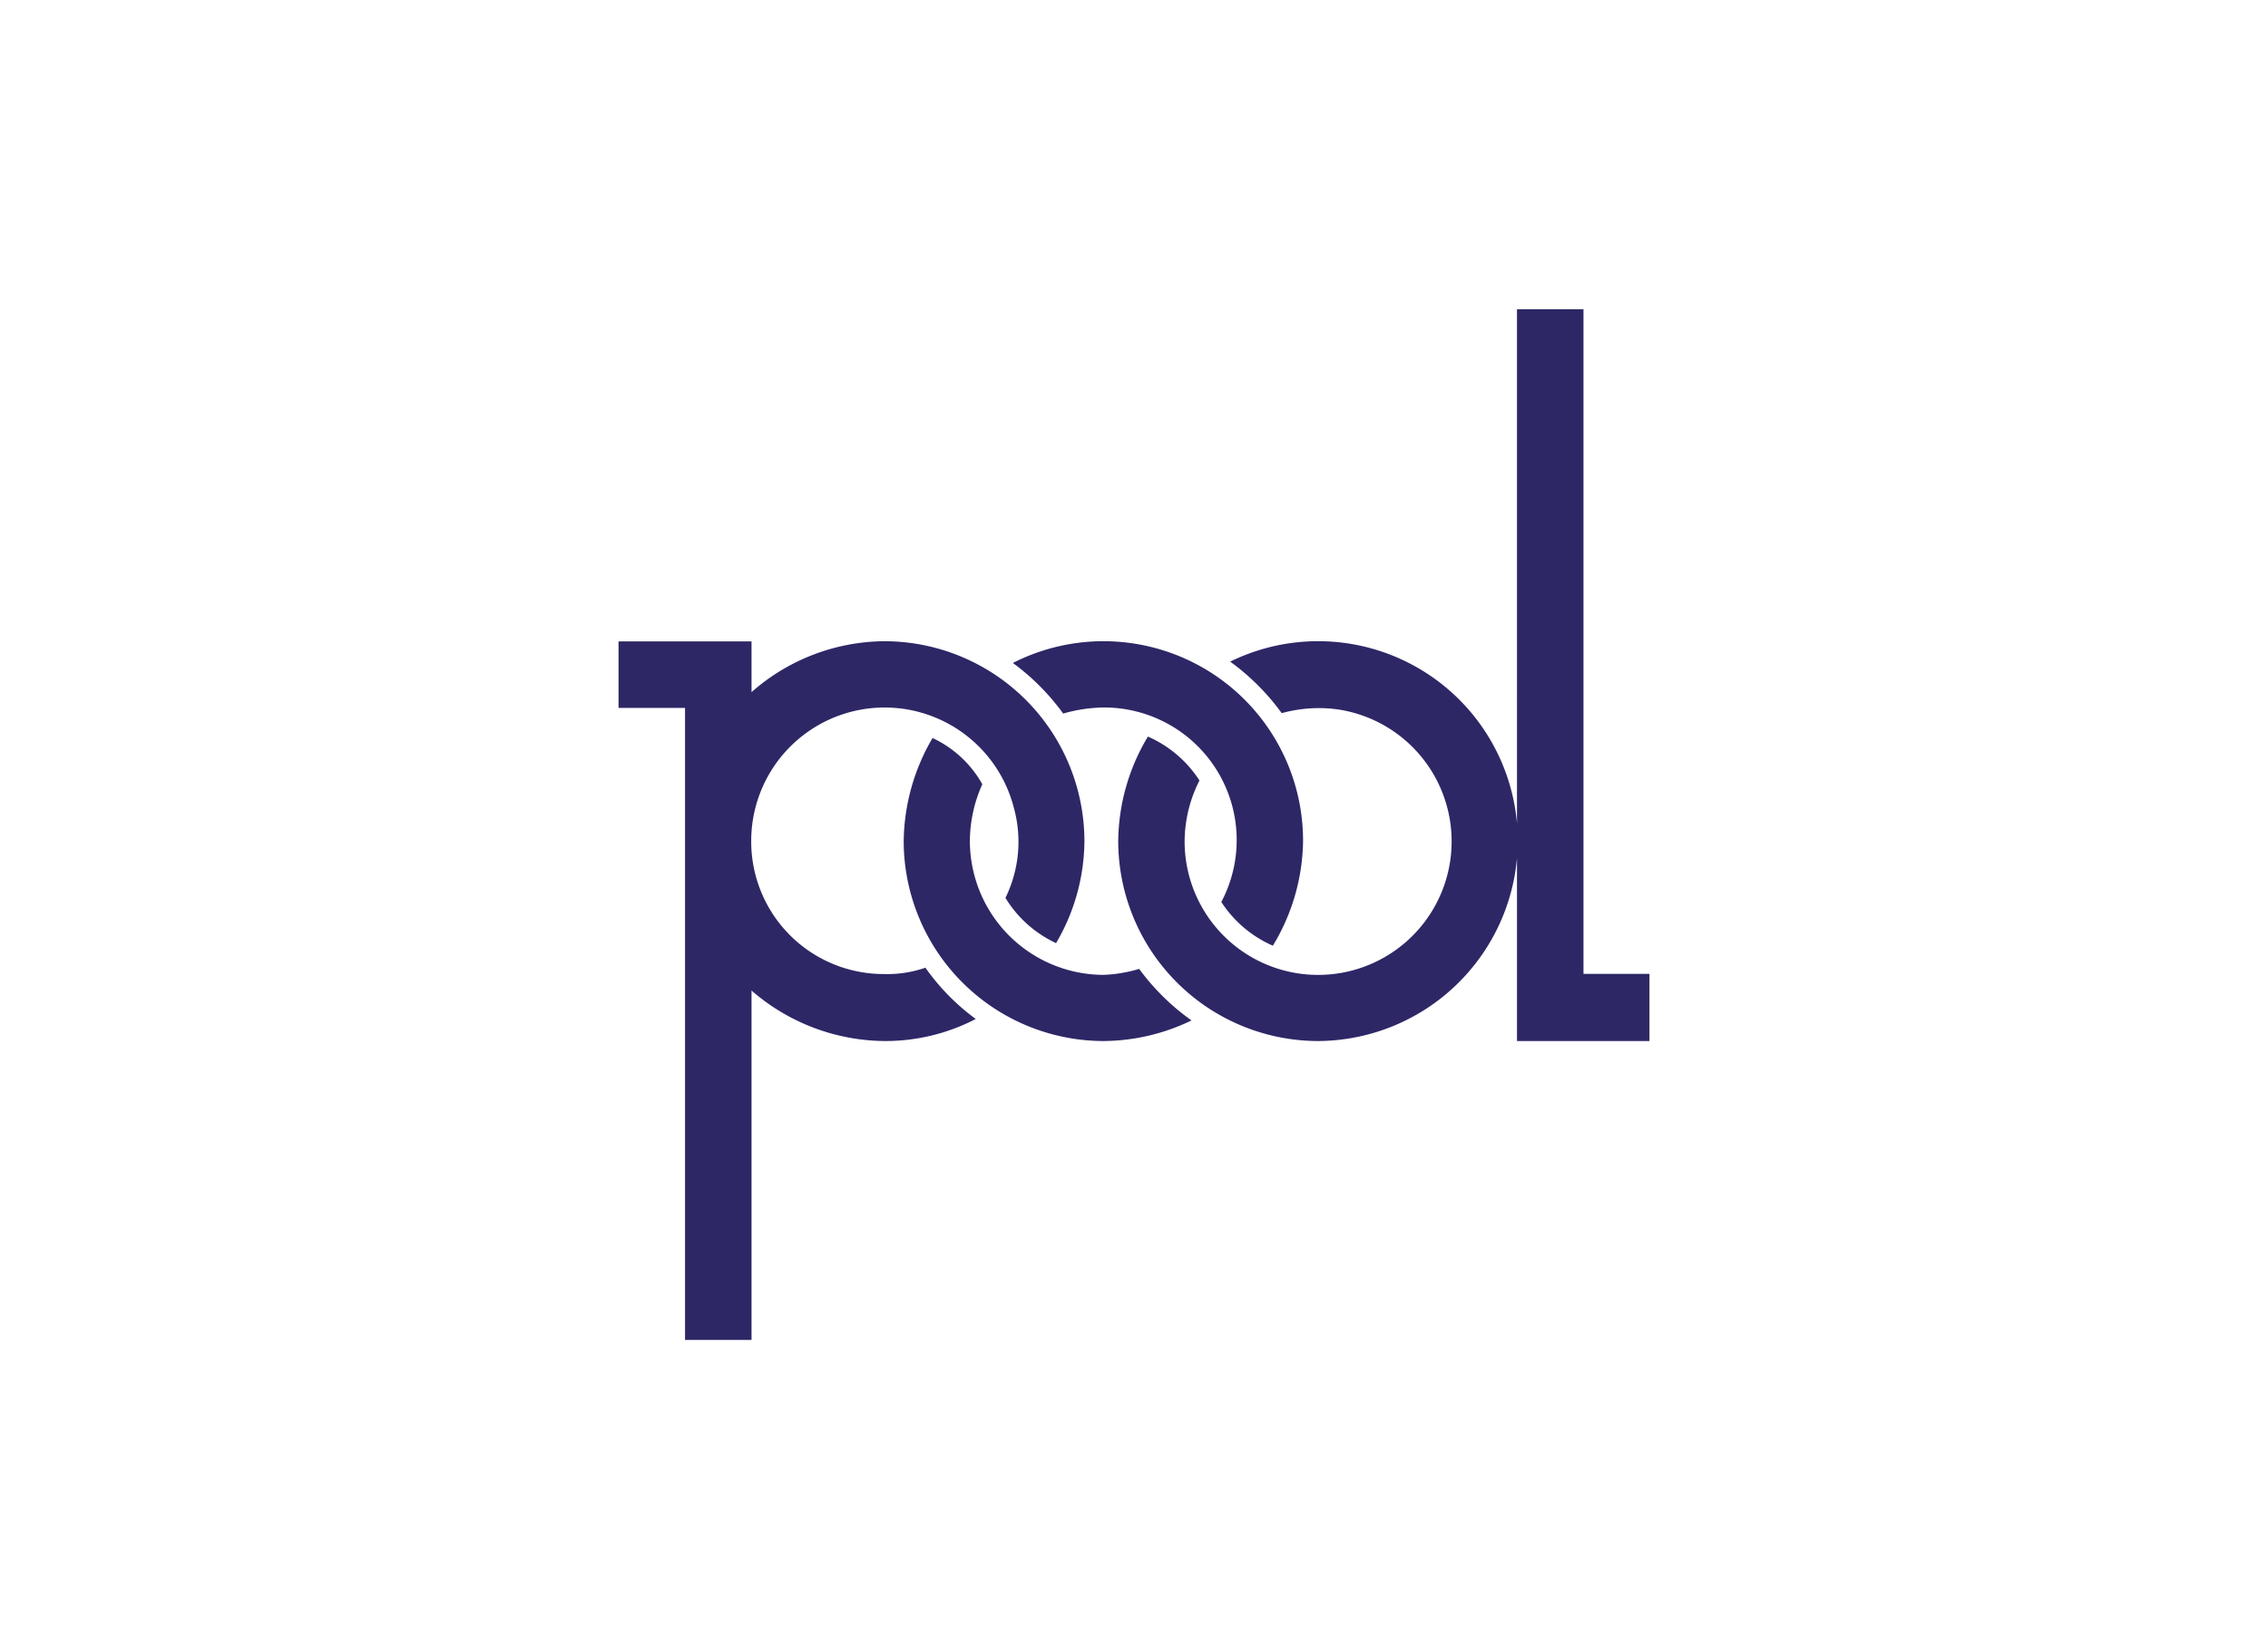 <svg id="Capa_1" data-name="Capa 1" xmlns="http://www.w3.org/2000/svg" viewBox="0 0 220 160"><defs><style>.cls-1{fill:#2d2766;fill-rule:evenodd;}</style></defs><title>template-trabajos-+++_8</title><path class="cls-1" d="M89.75,93.89a11.25,11.25,0,0,1-4,.61A12.85,12.85,0,0,1,72.87,81.58a12.94,12.94,0,0,1,25.48-3.19,12.36,12.36,0,0,1-.82,8.72,11.33,11.33,0,0,0,4.91,4.39,19.73,19.73,0,0,0,2.75-9.9A19.42,19.42,0,0,0,85.82,62.21,19.69,19.69,0,0,0,72.9,67.15V62.23H60v6.45h6.45V130H72.9V96.1A19.89,19.89,0,0,0,85.82,101a19,19,0,0,0,8.83-2.14,21.53,21.53,0,0,1-4.9-5Z"/><path class="cls-1" d="M127.84,101a19.47,19.47,0,0,0,19.31-17.75V101H160V94.48H153.6V30h-6.45V79.88a19.36,19.36,0,0,0-27.82-15.69,22.55,22.55,0,0,1,5,5,13.51,13.51,0,0,1,5.47-.36,12.95,12.95,0,1,1-14.89,12.8,13.18,13.18,0,0,1,1.44-5.91,11.42,11.42,0,0,0-5-4.26,20,20,0,0,0-2.88,10.19A19.42,19.42,0,0,0,127.84,101Z"/><path class="cls-1" d="M103.13,69.23a14.81,14.81,0,0,1,3.88-.59,12.86,12.86,0,0,1,11.46,18.87,11.41,11.41,0,0,0,5,4.24A20,20,0,0,0,126.4,81.6,19.36,19.36,0,0,0,98.25,64.32a22.19,22.19,0,0,1,4.88,4.91Z"/><path class="cls-1" d="M95.29,76.08a13.54,13.54,0,0,0-1.21,5.5,13,13,0,0,0,12.93,13A13.67,13.67,0,0,0,110.5,94a22.29,22.29,0,0,0,5.08,5,19.79,19.79,0,0,1-8.55,2A19.42,19.42,0,0,1,87.66,81.6a20.17,20.17,0,0,1,2.8-10,10.77,10.77,0,0,1,4.83,4.49Z"/></svg>